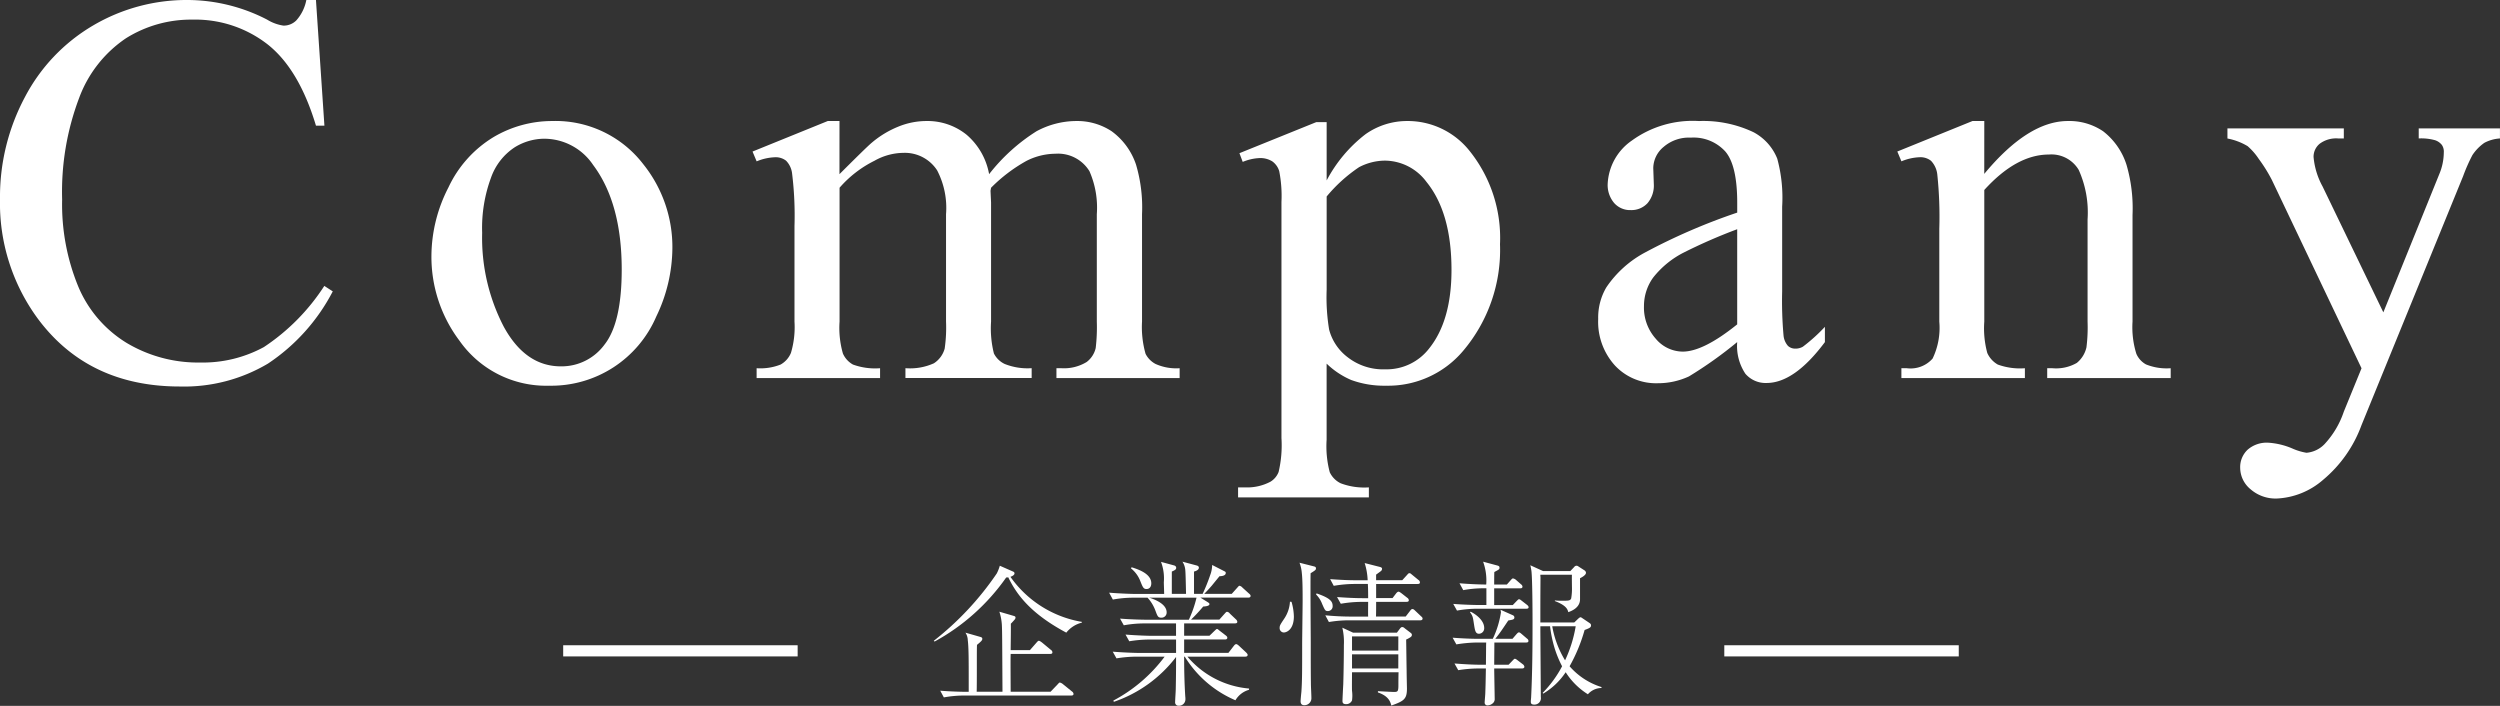<svg xmlns="http://www.w3.org/2000/svg" width="223.924" height="63.223" viewBox="0 0 223.924 63.223"><rect x="0" y="0" width="223.924" height="63.223" fill="#333333" stroke="none"/><title>アセット 32</title><path d="M28.3,0l.757,11.254H28.3Q26.783,6.2,23.975,3.979a10.53,10.53,0,0,0-6.739-2.221A10.955,10.955,0,0,0,11.279,3.43,11.057,11.057,0,0,0,7.092,8.764a23.746,23.746,0,0,0-1.526,9.107,19.338,19.338,0,0,0,1.441,7.787,10.8,10.8,0,0,0,4.333,5.055,12.468,12.468,0,0,0,6.6,1.758,11.454,11.454,0,0,0,5.689-1.38,18.759,18.759,0,0,0,5.42-5.482l.757.489A17.377,17.377,0,0,1,24,32.568a14.7,14.7,0,0,1-7.886,2.051q-8.227,0-12.744-6.1A17.453,17.453,0,0,1,0,17.822,18.983,18.983,0,0,1,2.222,8.715,16.081,16.081,0,0,1,8.338,2.282,16.53,16.53,0,0,1,16.846,0a15.6,15.6,0,0,1,7.08,1.758,3.857,3.857,0,0,0,1.465.537,1.6,1.6,0,0,0,1.147-.465,3.8,3.8,0,0,0,.9-1.83Z" fill="#fff"/><path d="M49.458,10.84A9.907,9.907,0,0,1,57.612,14.7a11.845,11.845,0,0,1,2.613,7.569,14.253,14.253,0,0,1-1.441,6.078,10.234,10.234,0,0,1-9.595,6.2,9.477,9.477,0,0,1-8.032-4.027A12.479,12.479,0,0,1,38.643,22.9a13.51,13.51,0,0,1,1.525-6.116,10.427,10.427,0,0,1,4.017-4.492A10.306,10.306,0,0,1,49.458,10.84ZM48.7,12.426a5.091,5.091,0,0,0-2.6.769,5.387,5.387,0,0,0-2.113,2.7,12.992,12.992,0,0,0-.8,4.957,17.249,17.249,0,0,0,1.941,8.421q1.939,3.543,5.114,3.541a4.768,4.768,0,0,0,3.907-1.953q1.537-1.953,1.538-6.714,0-5.957-2.564-9.375A5.281,5.281,0,0,0,48.7,12.426Z" fill="#fff"/><path d="M75.191,15.6q2.44-2.44,2.881-2.807a8.71,8.71,0,0,1,2.367-1.441,6.682,6.682,0,0,1,2.516-.512,5.571,5.571,0,0,1,3.613,1.221A6.046,6.046,0,0,1,88.594,15.6a16.582,16.582,0,0,1,4.248-3.845,7.549,7.549,0,0,1,3.564-.915,5.588,5.588,0,0,1,3.162.915,6.08,6.08,0,0,1,2.186,2.991,13.5,13.5,0,0,1,.537,4.443v9.62a8.779,8.779,0,0,0,.316,2.88,2.075,2.075,0,0,0,.905.915,4.523,4.523,0,0,0,2.148.378v.879H94.625v-.879h.463a3.885,3.885,0,0,0,2.246-.56,2.183,2.183,0,0,0,.807-1.246,15.839,15.839,0,0,0,.1-2.367v-9.62a8.127,8.127,0,0,0-.66-3.857,3.3,3.3,0,0,0-3.051-1.562,5.8,5.8,0,0,0-2.6.646,14.077,14.077,0,0,0-3.161,2.4l-.049.27.049,1.049v10.67a9.234,9.234,0,0,0,.255,2.855,2.07,2.07,0,0,0,.965.94,5.513,5.513,0,0,0,2.416.378v.879H81.1v-.879a5.174,5.174,0,0,0,2.55-.439,2.28,2.28,0,0,0,.965-1.318,13.152,13.152,0,0,0,.121-2.416v-9.62a7.277,7.277,0,0,0-.8-3.931,3.445,3.445,0,0,0-3-1.563,5.39,5.39,0,0,0-2.612.709,10.071,10.071,0,0,0-3.125,2.416V28.809a8.31,8.31,0,0,0,.3,2.855,2.09,2.09,0,0,0,.9.989,5.817,5.817,0,0,0,2.429.329v.879H67.77v-.879a4.926,4.926,0,0,0,2.148-.329,2.116,2.116,0,0,0,.928-1.049,8.09,8.09,0,0,0,.316-2.795V20.264a30.963,30.963,0,0,0-.219-4.762,1.949,1.949,0,0,0-.537-1.11,1.515,1.515,0,0,0-1-.306,4.691,4.691,0,0,0-1.634.367l-.368-.879,6.739-2.734h1.05Z" fill="#fff"/><path d="M111.016,13.721l6.884-2.783h.928v5.224a12.66,12.66,0,0,1,3.479-4.139,6.443,6.443,0,0,1,3.674-1.183,7.075,7.075,0,0,1,5.616,2.637,12.46,12.46,0,0,1,2.758,8.4,13.984,13.984,0,0,1-3.32,9.57,8.789,8.789,0,0,1-6.885,3.1,8.606,8.606,0,0,1-3.125-.512,7.309,7.309,0,0,1-2.2-1.465v6.811a9.077,9.077,0,0,0,.281,2.918,2.081,2.081,0,0,0,.977.988,6,6,0,0,0,2.526.367v.9H110.894v-.9h.61a4.44,4.44,0,0,0,2.3-.513,1.769,1.769,0,0,0,.721-.867,10.489,10.489,0,0,0,.255-3.04V18.09a11.525,11.525,0,0,0-.2-2.758,1.66,1.66,0,0,0-.623-.879,2.023,2.023,0,0,0-1.159-.293,4.381,4.381,0,0,0-1.489.342Zm7.812,3.881v8.349a17.854,17.854,0,0,0,.22,3.565,4.55,4.55,0,0,0,1.673,2.49,5.165,5.165,0,0,0,3.356,1.074,4.813,4.813,0,0,0,3.955-1.9q1.978-2.49,1.978-7.006,0-5.127-2.246-7.887a4.676,4.676,0,0,0-3.711-1.9,5.049,5.049,0,0,0-2.32.586A13.613,13.613,0,0,0,118.828,17.6Z" fill="#fff"/><path d="M155.6,30.639a36.645,36.645,0,0,1-4.321,3.076,6.6,6.6,0,0,1-2.808.611,5.029,5.029,0,0,1-3.821-1.588,5.821,5.821,0,0,1-1.5-4.174,5.32,5.32,0,0,1,.733-2.832,9.706,9.706,0,0,1,3.479-3.125,54.132,54.132,0,0,1,8.24-3.564v-.879q0-3.345-1.062-4.59a3.835,3.835,0,0,0-3.089-1.246,3.469,3.469,0,0,0-2.441.83,2.5,2.5,0,0,0-.928,1.9l.049,1.417a2.436,2.436,0,0,1-.573,1.734,1.97,1.97,0,0,1-1.5.609,1.9,1.9,0,0,1-1.478-.634A2.482,2.482,0,0,1,144,16.455,4.992,4.992,0,0,1,146.15,12.6a9.275,9.275,0,0,1,6.03-1.758,10.47,10.47,0,0,1,4.882,1,4.62,4.62,0,0,1,2.126,2.369,13.373,13.373,0,0,1,.439,4.3V26.1a35.005,35.005,0,0,0,.121,3.919,1.643,1.643,0,0,0,.4.963.949.949,0,0,0,.648.245,1.339,1.339,0,0,0,.683-.17,15.341,15.341,0,0,0,1.977-1.784v1.368q-2.733,3.662-5.225,3.662a2.379,2.379,0,0,1-1.9-.83A4.478,4.478,0,0,1,155.6,30.639Zm0-1.586V20.531a48.132,48.132,0,0,0-4.76,2.076,8.212,8.212,0,0,0-2.76,2.247,4.338,4.338,0,0,0-.83,2.562,4.179,4.179,0,0,0,1.051,2.918,3.179,3.179,0,0,0,2.416,1.16Q152.57,31.494,155.6,29.053Z" fill="#fff"/><path d="M177.729,15.576q3.929-4.737,7.494-4.736a5.389,5.389,0,0,1,3.15.915,6.142,6.142,0,0,1,2.1,3.015,13.976,13.976,0,0,1,.537,4.492v9.547a8.008,8.008,0,0,0,.342,2.88,1.983,1.983,0,0,0,.866.952,4.914,4.914,0,0,0,2.21.341v.879H183.367v-.879h.465a3.727,3.727,0,0,0,2.185-.475,2.493,2.493,0,0,0,.866-1.4,14.333,14.333,0,0,0,.1-2.295V19.652a9.3,9.3,0,0,0-.792-4.43,2.836,2.836,0,0,0-2.674-1.38q-2.906,0-5.785,3.174V28.809A8.432,8.432,0,0,0,178,31.615a2.253,2.253,0,0,0,.941,1.038,5.811,5.811,0,0,0,2.428.329v.879H170.307v-.879h.488a2.627,2.627,0,0,0,2.307-.866,6.328,6.328,0,0,0,.6-3.307v-8.3a36.185,36.185,0,0,0-.182-4.908,2.1,2.1,0,0,0-.562-1.2,1.524,1.524,0,0,0-1.014-.318,4.691,4.691,0,0,0-1.634.367l-.368-.879,6.739-2.734h1.051Z" fill="#fff"/><path d="M199.51,11.5h10.425v.9h-.513a2.466,2.466,0,0,0-1.649.476,1.506,1.506,0,0,0-.548,1.184,6.705,6.705,0,0,0,.805,2.637l5.445,11.28,5-12.354a5.133,5.133,0,0,0,.416-1.979,1.062,1.062,0,0,0-.171-.658,1.3,1.3,0,0,0-.611-.427,4.616,4.616,0,0,0-1.465-.159v-.9h7.276v.9a3.466,3.466,0,0,0-1.392.391,4.051,4.051,0,0,0-1.074,1.1,15.383,15.383,0,0,0-.83,1.88l-9.107,22.315a11.516,11.516,0,0,1-3.455,4.906,6.774,6.774,0,0,1-4.113,1.66,3.412,3.412,0,0,1-2.368-.83,2.5,2.5,0,0,1-.928-1.9,2.14,2.14,0,0,1,.671-1.647,2.6,2.6,0,0,1,1.844-.623,6.537,6.537,0,0,1,2.2.538,5.2,5.2,0,0,0,1.221.365,2.541,2.541,0,0,0,1.6-.756,8,8,0,0,0,1.746-2.93l1.586-3.883-8.032-16.869a13.561,13.561,0,0,0-1.172-1.881,5.559,5.559,0,0,0-1-1.146,5.508,5.508,0,0,0-1.806-.684Z" fill="#fff"/><path d="M95.508,56.666c-3.195-1.709-4.442-3.4-5.2-4.958a.594.594,0,0,1-.182.015,18.892,18.892,0,0,1-6.416,5.742l-.07-.07a26.594,26.594,0,0,0,5.645-6.038,3.762,3.762,0,0,0,.267-.685l1.175.517c.071.029.141.071.141.168,0,.168-.252.267-.364.309A9.823,9.823,0,0,0,96.9,55.7v.07A2.556,2.556,0,0,0,95.508,56.666Zm.433,5.632H86.346a10.215,10.215,0,0,0-1.807.168l-.322-.6c1.051.084,2.059.1,2.326.1h.224V60.925c0-1.709,0-2.942-.084-3.586a1.277,1.277,0,0,0-.21-.673l1.373.393c.125.043.139.1.139.168,0,.14-.154.266-.476.533-.014.322-.014.5-.014,2.156,0,.322,0,1.752-.015,2.045h2.312c-.028-4.958-.028-5.393-.056-5.994a4.649,4.649,0,0,0-.224-1.178l1.247.365c.139.041.2.056.2.182a.308.308,0,0,1-.084.168c-.084.1-.238.266-.336.364.014.378-.014,2.031-.014,2.367h1.723l.588-.673c.14-.153.154-.167.21-.167.084,0,.183.084.267.14l.812.672a.282.282,0,0,1,.14.225c0,.126-.113.14-.21.14h-3.53c-.014.434-.014.728,0,3.389h3.572l.63-.658c.14-.155.154-.168.211-.168a.687.687,0,0,1,.265.14l.813.659a.3.3,0,0,1,.14.224C96.152,62.283,96.039,62.3,95.941,62.3Z" fill="#fff"/><path d="M111.807,53.529H107.52l.7.434c.013.014.111.07.111.141,0,.181-.35.209-.561.223A15.736,15.736,0,0,1,106.68,55.5h2.535l.476-.532c.14-.155.155-.168.225-.168a.361.361,0,0,1,.237.153l.546.52a.337.337,0,0,1,.127.223c0,.126-.127.14-.211.14h-4.552v1.107h2.269l.435-.421c.168-.153.182-.182.238-.182s.069.014.238.154l.546.421c.07.056.141.112.141.21,0,.126-.113.154-.211.154h-3.656v1.2h3.964l.477-.617c.084-.111.154-.168.224-.168s.154.07.238.141l.658.615c.07.084.126.127.126.211,0,.126-.111.154-.21.154h-5.183a8.137,8.137,0,0,0,5.52,2.858v.111a2.06,2.06,0,0,0-1.219.939,9.887,9.887,0,0,1-4.539-3.908h-.056c0,1.26.029,2.423.1,3.558a1.667,1.667,0,0,1,.015.266.578.578,0,0,1-.6.575.3.3,0,0,1-.322-.337c0-.182.056-.981.056-1.149.028-1.3.028-2.184.028-2.885a11.8,11.8,0,0,1-5.575,4.02l-.042-.112a13.721,13.721,0,0,0,4.594-3.936h-2.521a11.376,11.376,0,0,0-1.793.155l-.336-.6c1.051.084,2.072.113,2.325.113h3.348v-1.2h-2.4a11.386,11.386,0,0,0-1.793.155l-.335-.6c1.05.084,2.073.112,2.325.112h2.2V55.84h-2.886a10.063,10.063,0,0,0-1.793.168l-.336-.6c1.051.084,2.073.1,2.326.1h3.837a10.324,10.324,0,0,0,.687-1.975h-4.244c.279.084,1.568.491,1.568,1.317a.458.458,0,0,1-.462.476c-.307,0-.35-.112-.532-.6a3.549,3.549,0,0,0-.715-1.191h-1.316a10.063,10.063,0,0,0-1.793.168l-.336-.617c1.051.084,2.072.113,2.325.113h2.606c0-.169-.029-.9-.029-1.05a4.232,4.232,0,0,0-.252-1.822l1.135.308c.126.028.224.1.224.225,0,.167-.154.224-.392.335v2h1.274c-.028-1.247-.042-1.906-.07-2.172a1.616,1.616,0,0,0-.252-.714l1.261.337c.1.028.21.069.21.2,0,.21-.28.307-.435.349v2h.772a15.609,15.609,0,0,0,.672-1.668,2.605,2.605,0,0,0,.181-.923l1.093.56c.084.041.126.069.126.154,0,.266-.406.293-.56.293-.07.084-.14.168-.7.856-.3.349-.547.6-.673.728h2.466l.49-.547c.14-.154.154-.181.209-.181a.464.464,0,0,1,.252.154l.6.545c.084.07.14.127.14.211C112.017,53.5,111.9,53.529,111.807,53.529Zm-9.119-.771c-.266,0-.336-.168-.547-.7a2.69,2.69,0,0,0-.84-1.149l.056-.1c.784.238,1.764.644,1.764,1.442C103.121,52.534,102.981,52.758,102.688,52.758Z" fill="#fff"/><path d="M114.98,56.652a.386.386,0,0,1-.363-.406c0-.21.041-.279.406-.826a3.02,3.02,0,0,0,.518-1.527l.141.014a5.108,5.108,0,0,1,.21,1.3C115.892,56.358,115.275,56.652,114.98,56.652Zm2.411-5.308c-.029,1.009.013,5.449.013,6.359,0,1.709,0,2.648.014,3.488,0,.378.043.995.043,1.373a.623.623,0,0,1-.645.6c-.252,0-.322-.168-.322-.35,0-.14.056-.714.07-.827.07-.98.07-1.9.07-4.229,0-.631.042-3.405.042-3.965,0-.672,0-1.835-.071-2.451a3.331,3.331,0,0,0-.209-.939l1.274.323c.113.028.2.055.2.182S117.824,51.078,117.391,51.344Zm1.554,3.389c-.238,0-.265-.055-.518-.629a2.353,2.353,0,0,0-.546-.855l.042-.1c1.232.42,1.442.729,1.442,1.135A.426.426,0,0,1,118.945,54.733Zm8.264.828h-6.373a10.851,10.851,0,0,0-1.807.153l-.322-.6c.771.071,1.541.113,2.325.113h1.513c-.014-.21,0-1.134,0-1.317H121.9a10.977,10.977,0,0,0-1.806.168l-.336-.6c.784.056,1.554.1,2.339.1h.448c0-.756-.014-1.049-.027-1.273h-1.247a11.116,11.116,0,0,0-1.808.168l-.322-.6c.771.057,1.555.1,2.326.1H122.5a5.755,5.755,0,0,0-.267-1.54l1.373.35c.155.042.183.1.183.168a.262.262,0,0,1-.112.209c-.071.056-.365.267-.42.309v.5H125.6l.421-.462c.1-.112.139-.168.223-.168s.112.041.252.154l.546.448a.279.279,0,0,1,.141.224c0,.126-.113.141-.21.141H123.26V53.57h1.47l.309-.406c.041-.055.14-.168.224-.168s.182.084.266.141l.518.406a.3.3,0,0,1,.141.21c0,.14-.113.154-.211.154H123.26c0,.21,0,1.12-.014,1.317h2.66l.379-.491c.111-.153.168-.182.225-.182.1,0,.181.085.252.154l.517.49c.084.071.141.127.141.211C127.42,55.532,127.308,55.561,127.209,55.561Zm-.854,1.5a2.648,2.648,0,0,1-.406.224c.014.729.028,2.115.042,2.774,0,.349.029,1.568.029,1.611,0,.937-.253,1.12-1.4,1.526-.084-.322-.223-.84-1.2-1.176v-.113c.209.015,1.3.071,1.414.071.336,0,.42-.015.42-.575,0-.154,0-.784.015-1.19H121.1c0,.266-.015,1.428,0,1.666a3.262,3.262,0,0,1,0,.855.558.558,0,0,1-.546.336c-.3,0-.309-.182-.309-.295,0-.154.056-1.246.07-1.47.041-1.275.056-2.969.056-3.543a5.471,5.471,0,0,0-.14-1.541l.966.447h3.923l.293-.392c.043-.042.1-.112.183-.112a.345.345,0,0,1,.223.112l.533.407a.234.234,0,0,1,.112.182A.239.239,0,0,1,126.355,57.059ZM125.248,57H121.1v1.274h4.145Zm0,1.61H121.1v1.262h4.145Z" fill="#fff"/><path d="M136.693,57.549H133.85v.07c0,.28-.014,1.611-.014,1.919h1.289l.336-.35c.154-.155.168-.182.225-.182s.125.042.252.14l.476.364a.324.324,0,0,1,.125.211c0,.139-.153.154-.209.154h-2.494c0,.377.042,2.465.042,2.675a.5.5,0,0,1-.21.475.7.7,0,0,1-.42.155.241.241,0,0,1-.267-.266c0-.126.056-.7.056-.826.043-1.108.043-2.031.057-2.213h-.672a11.433,11.433,0,0,0-1.808.153l-.336-.6c.729.056,1.611.112,2.339.112h.477c0-.21.013-1.219.013-1.442,0-.084,0-.45.014-.547h-.882a11.821,11.821,0,0,0-1.793.168l-.336-.6c.728.056,1.6.1,2.326.1h1.274a8.468,8.468,0,0,0,.728-2.367,1.061,1.061,0,0,0-.042-.239l1.122.5a.215.215,0,0,1,.125.183c0,.2-.154.21-.546.28-.462.686-.743,1.121-1.163,1.639h1.541l.35-.406c.071-.071.14-.168.224-.168s.168.084.238.14l.49.42a.284.284,0,0,1,.127.2C136.9,57.549,136.764,57.549,136.693,57.549Zm.014-3.026h-4.412a10.165,10.165,0,0,0-1.793.168l-.336-.6c1.051.084,2.073.1,2.325.1h.645v-1.5h-.267a10.1,10.1,0,0,0-1.807.168l-.335-.616c.98.084,1.947.113,2.394.113a4.942,4.942,0,0,0-.279-2.046l1.3.35c.084.029.167.056.167.183,0,.154-.041.168-.462.391-.014.126-.014,1.023-.014,1.122h1.135l.336-.378c.14-.155.154-.168.224-.168a.545.545,0,0,1,.252.125l.463.406a.276.276,0,0,1,.125.2c0,.14-.111.154-.209.154h-2.326v1.5H135.5l.337-.351c.153-.153.168-.168.223-.168.07,0,.126.042.267.154l.434.336c.07.056.154.126.154.224C136.918,54.51,136.792,54.523,136.707,54.523Zm-4.229,2.242c-.323,0-.365-.294-.449-.813-.112-.742-.112-.757-.364-1.12l.056-.043c.364.168,1.218.729,1.218,1.457A.486.486,0,0,1,132.478,56.765Zm9.749,5.421a6.3,6.3,0,0,1-1.989-1.975,6.2,6.2,0,0,1-2.017,1.918l-.042-.069a10.183,10.183,0,0,0,1.737-2.382,9.631,9.631,0,0,1-.7-1.723,11.253,11.253,0,0,1-.378-1.863h-.868v.49l.041,5.856a.574.574,0,0,1-.588.672c-.309,0-.309-.154-.309-.294,0-.056.03-.322.03-.378.111-2.27.125-4.539.125-6.822,0-.841-.014-3.8-.1-4.482-.027-.169-.057-.351-.1-.505l1.135.518h2.451l.308-.321c.084-.1.139-.154.253-.154a.275.275,0,0,1,.168.069l.546.351a.286.286,0,0,1,.126.21c0,.223-.42.434-.533.49v1.877c0,.77-.756,1.051-1.05,1.163-.07-.252-.168-.6-1.205-.995v-.056a4.848,4.848,0,0,0,.561.028c.686,0,.8,0,.9-.2a5.172,5.172,0,0,0,.069-1.064c0-.168-.015-.925,0-1.065h-2.829a1.124,1.124,0,0,0,.013.209c-.013,2.032-.013,2.243-.013,4.063h3.039l.379-.363c.111-.084.125-.1.181-.1s.084.028.168.084l.645.434c.1.071.126.126.126.2,0,.182-.084.238-.574.421a14.837,14.837,0,0,1-1.345,3.249,6.23,6.23,0,0,0,2.857,1.863v.084A1.628,1.628,0,0,0,142.227,62.186Zm-3.194-6.094a8.767,8.767,0,0,0,1.149,3.054,11.621,11.621,0,0,0,.953-3.054Z" fill="#fff"/><line x1="50.445" y1="58.295" x2="71.445" y2="58.295" fill="none" stroke="#fff" stroke-miterlimit="10"/><line x1="154.445" y1="58.295" x2="175.445" y2="58.295" fill="none" stroke="#fff" stroke-miterlimit="10"/></svg>